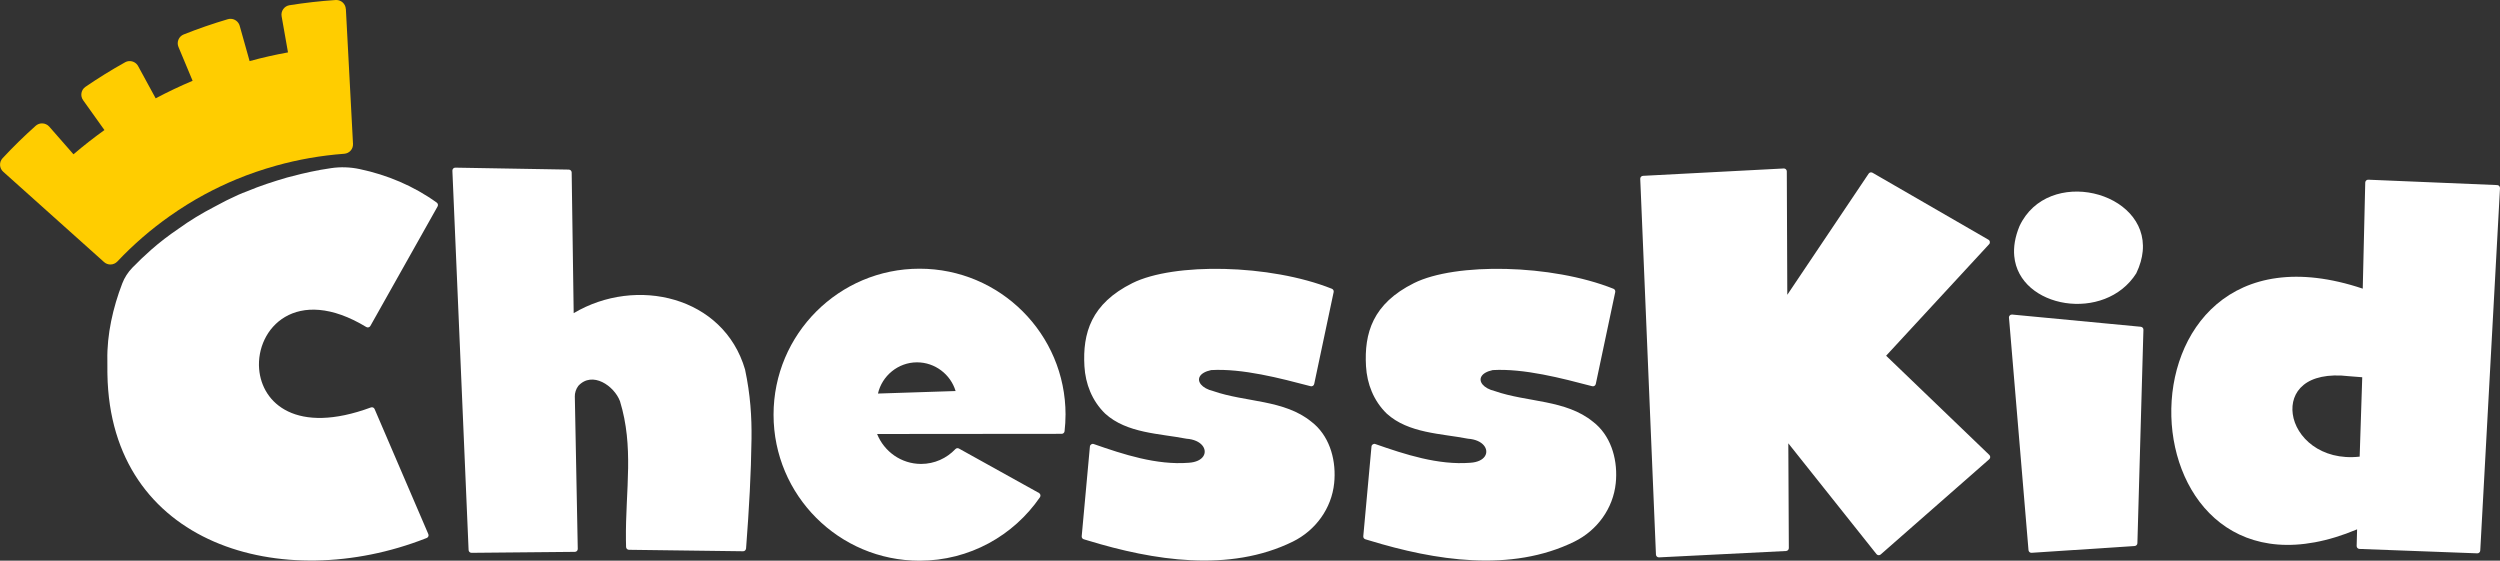 <?xml version="1.0" encoding="UTF-8"?><svg id="Capa_2" xmlns="http://www.w3.org/2000/svg" viewBox="0 0 1500 336.41"><rect x="0" y="0" width="1500" height="336.41" fill="#333333" stroke="none"/><defs><style>.cls-1{fill:#fff;}.cls-1,.cls-2{stroke-width:0px;}.cls-2{fill:#ffcd00;}</style></defs><g id="Capa_1-2"><path class="cls-1" d="M64.42,222.85c.01.41.01.82.03,1.23,0,.14,0,.28,0,.41,1.73,102.85,105.1,132.19,190.91,98.56l.67-.26c.92-.36,1.36-1.41.97-2.31l-32.25-75.07c-.36-.86-1.35-1.26-2.22-.94-44.69,16.53-65.35-2.41-67.05-23.05-1.99-24.21,22.13-50.77,64.29-25.21.85.51,1.95.24,2.44-.62l38.82-69.02,1.52-2.71c.44-.78.22-1.77-.5-2.29-13.89-10.01-29.73-16.64-46.3-20.13-5.6-1.18-11.37-1.4-17.04-.56-2.12.31-4.25.66-6.41,1.03-3.9.71-7.7,1.52-11.51,2.43-2.83.67-5.66,1.39-8.56,2.18-8.34,2.46-16.06,4.92-24.09,8.3-3.4,1.23-6.79,2.77-9.88,4.3-3.4,1.54-6.48,3.38-9.57,4.92-7.72,4-14.82,8.3-21.61,13.21-5.87,3.99-11.12,7.99-16.37,12.6-3.91,3.43-7.65,7.04-11.34,10.81h0c-2.61,2.71-4.67,5.9-6.02,9.41-5.56,14.45-9.25,30.64-8.94,46.1l.02,6.67Z"/><path class="cls-1" d="M786.9,253.09c-16.3-13.38-39.59-11.66-58.97-18.44-3.48-.84-5.97-2.31-7.34-3.97-2.62-3.19-1.05-7.08,6.1-8.63,18.83-1.06,41.34,4.87,59.69,9.68.96.25,1.93-.36,2.14-1.33l10.86-51.33.81-3.82c.18-.83-.27-1.68-1.06-1.99-37.21-14.84-94.83-15.77-119.68-3.4-24.85,12.37-29.92,30.05-28.8,49.87.6,10.56,4.56,20.78,12.44,28.44,13.03,11.85,32.66,11.92,48.79,15.06,9.13.65,12.76,6.47,10.1,10.53-1.34,2.04-4.23,3.64-8.86,3.91-19.09,1.48-38.99-4.97-56.87-11.24-1.07-.38-2.21.36-2.31,1.49l-4.92,53.82c-.08.82.44,1.59,1.23,1.82,1.11.33,2.5.75,2.61.78,39.05,11.92,84.79,19.35,122.83.63,13.67-6.73,23.28-19.94,24.81-35.09.08-.75.14-1.49.18-2.24.76-13.2-3.52-26.66-13.76-34.54Z"/><path class="cls-1" d="M344.88,238.08c-.05-2.36.7-4.66,2.11-6.55h0c8.4-9.15,21.57,0,25.01,9.22,4.19,13.71,5.04,26.83,4.87,40.09-.18,13.95-1.49,28.07-1.31,43.21.02,1.37.04,2.75.09,4.14.03.93.79,1.68,1.73,1.69l68.51.88c.97.01,1.68-.79,1.76-1.75,1.86-24.51,2.97-44.49,3.26-65.63.18-13.09-.66-26.57-3.88-41.68-12.81-43.88-65.24-56.14-102.82-33.8l-1.21-84.42c-.01-.94-.77-1.7-1.71-1.72l-68.09-1.17c-1-.02-1.82.82-1.77,1.82l9.73,227.61c.04.94.82,1.68,1.76,1.67l62.01-.58c.97,0,1.75-.81,1.73-1.78l-1.76-91.25Z"/><path class="cls-1" d="M1071.64,330.6c.93-.05,1.66-.82,1.66-1.75l-.28-57.13-.03-5.73,52.9,66.48c.62.78,1.77.88,2.52.22l63.46-55.68,1.67-1.47c.77-.67.8-1.86.06-2.57l-59.14-56.85-2.79-2.68,59.86-64.81,1.95-2.11c.76-.82.56-2.13-.41-2.69l-69.56-40.19c-.79-.46-1.81-.22-2.32.54l-48.81,72.7-.3-74.07c0-1-.84-1.79-1.84-1.73l-84.45,4.42c-.95.05-1.69.86-1.65,1.81l.17,3.96,9.26,221.48c.04.97.86,1.72,1.83,1.67l76.25-3.82Z"/><path class="cls-1" d="M1207.28,188.73c-1.08-.1-2,.8-1.9,1.89l.32,3.66,11.4,135.81c.08.95.91,1.65,1.85,1.59l61.86-4.08c.9-.06,1.6-.79,1.63-1.69l3.5-124.01.12-4.05c.03-.92-.66-1.7-1.58-1.79l-77.19-7.33Z"/><path class="cls-1" d="M1281.78,163.95c2.24-4.67,3.46-9.1,3.85-13.26,3.34-36.07-57.01-51.19-73.94-15.01-2.73,6.6-3.64,12.61-3.14,17.96,2.89,31.45,54.4,40.17,73.24,10.31Z"/><path class="cls-1" d="M1413.99,327.57c-.03.96.72,1.75,1.68,1.79l70.67,2.64c.95.04,1.76-.7,1.81-1.65l11.85-217.46c.05-.97-.7-1.8-1.67-1.84l-77.36-3.23c-.97-.04-1.79.73-1.82,1.7l-1.5,63.67c-79.26-26.57-116.26,25.98-114.84,76.72,1.39,49.76,39.74,97.78,111.45,67.7l-.27,9.95ZM1417.16,232.05l-1.36,41.93c-23.39,2.61-38.3-11.78-40.15-25.57-1.75-13.08,7.61-25.76,33.97-22.67l7.72.61-.18,5.69Z"/><path class="cls-2" d="M207.49,5.42C207.33,2.37,204.81-.01,201.76,0c-.12,0-.23,0-.35.01-9.26.61-18.59,1.67-27.73,3.13-1.51.24-2.84,1.07-3.73,2.32-.9,1.26-1.25,2.79-.98,4.31l3.82,21.67c-7.73,1.4-15.46,3.15-23.03,5.22l-5.95-21.18c-.69-2.47-2.97-4.2-5.54-4.18-.54,0-1.07.08-1.59.23-8.94,2.63-17.85,5.71-26.47,9.14-1.42.57-2.54,1.66-3.13,3.07-.6,1.42-.61,2.99-.01,4.42l8.49,20.31c-3.78,1.59-7.54,3.28-11.2,5.02-3.67,1.74-7.36,3.59-10.96,5.51l-10.53-19.34c-1.01-1.86-2.96-3.01-5.09-3-.96,0-1.91.25-2.74.72-8.1,4.51-16.1,9.46-23.79,14.73-1.26.87-2.1,2.17-2.37,3.68-.27,1.52.08,3.06.98,4.32l12.8,17.93c-6.38,4.56-12.61,9.44-18.57,14.54l-14.53-16.59c-1.1-1.25-2.69-1.97-4.37-1.96-1.4,0-2.74.52-3.77,1.44-6.9,6.15-13.59,12.7-19.89,19.48-1.04,1.12-1.57,2.58-1.5,4.11.07,1.54.75,2.96,1.9,3.99l60.51,54.2c1.05.94,2.41,1.46,3.82,1.45,1.57,0,3.09-.67,4.17-1.82,4.7-5,9.8-9.87,15.14-14.5,5.1-4.42,10.5-8.64,16.06-12.57,7.06-4.98,14.22-9.43,21.28-13.23,3.11-1.67,6.28-3.28,9.43-4.77,3.15-1.5,6.4-2.94,9.66-4.29,7.41-3.07,15.4-5.81,23.72-8.14,6.55-1.83,13.25-3.35,19.92-4.52,6.99-1.22,14.01-2.1,20.84-2.59,3.15-.23,5.48-2.84,5.32-5.96l-4.28-80.9Z"/><path class="cls-1" d="M639.33,248.82c0-48.38-39.22-87.6-87.6-87.6s-87.6,39.22-87.6,87.6,39.22,87.6,87.6,87.6c30,0,56.47-15.1,72.25-38.09.59-.85.29-2.04-.6-2.54l-48.04-26.68c-.7-.39-1.56-.23-2.11.35-5.19,5.48-12.48,8.9-20.57,8.9-11.95,0-22.16-7.43-26.4-17.96l110.75-.1c.88,0,1.63-.66,1.73-1.55.37-3.26.58-6.57.58-9.93ZM526.78,236.13c2.4-10.57,12.02-18.73,23.44-18.73,10.82,0,20.14,7.25,23.14,17.22l-46.59,1.51Z"/><path class="cls-1" d="M955.85,253.09c-16.3-13.38-39.59-11.66-58.97-18.44-3.48-.84-5.97-2.31-7.34-3.97-2.62-3.19-1.05-7.08,6.1-8.63,18.83-1.06,41.34,4.87,59.69,9.68.96.25,1.93-.36,2.14-1.33l10.86-51.33.81-3.82c.18-.83-.27-1.68-1.06-1.99-37.21-14.84-94.83-15.77-119.68-3.4-24.85,12.37-29.92,30.05-28.8,49.87.6,10.56,4.56,20.78,12.44,28.44,13.03,11.85,32.66,11.92,48.79,15.06,9.13.65,12.76,6.47,10.1,10.53-1.34,2.04-4.23,3.64-8.86,3.91-19.09,1.48-38.99-4.97-56.87-11.24-1.07-.38-2.21.36-2.31,1.49l-4.92,53.82c-.08.82.44,1.59,1.23,1.82,1.11.33,2.5.75,2.61.78,39.05,11.92,84.79,19.35,122.83.63,13.67-6.73,23.28-19.94,24.81-35.09.08-.75.14-1.49.18-2.24.76-13.2-3.52-26.66-13.76-34.54Z"/></g></svg>